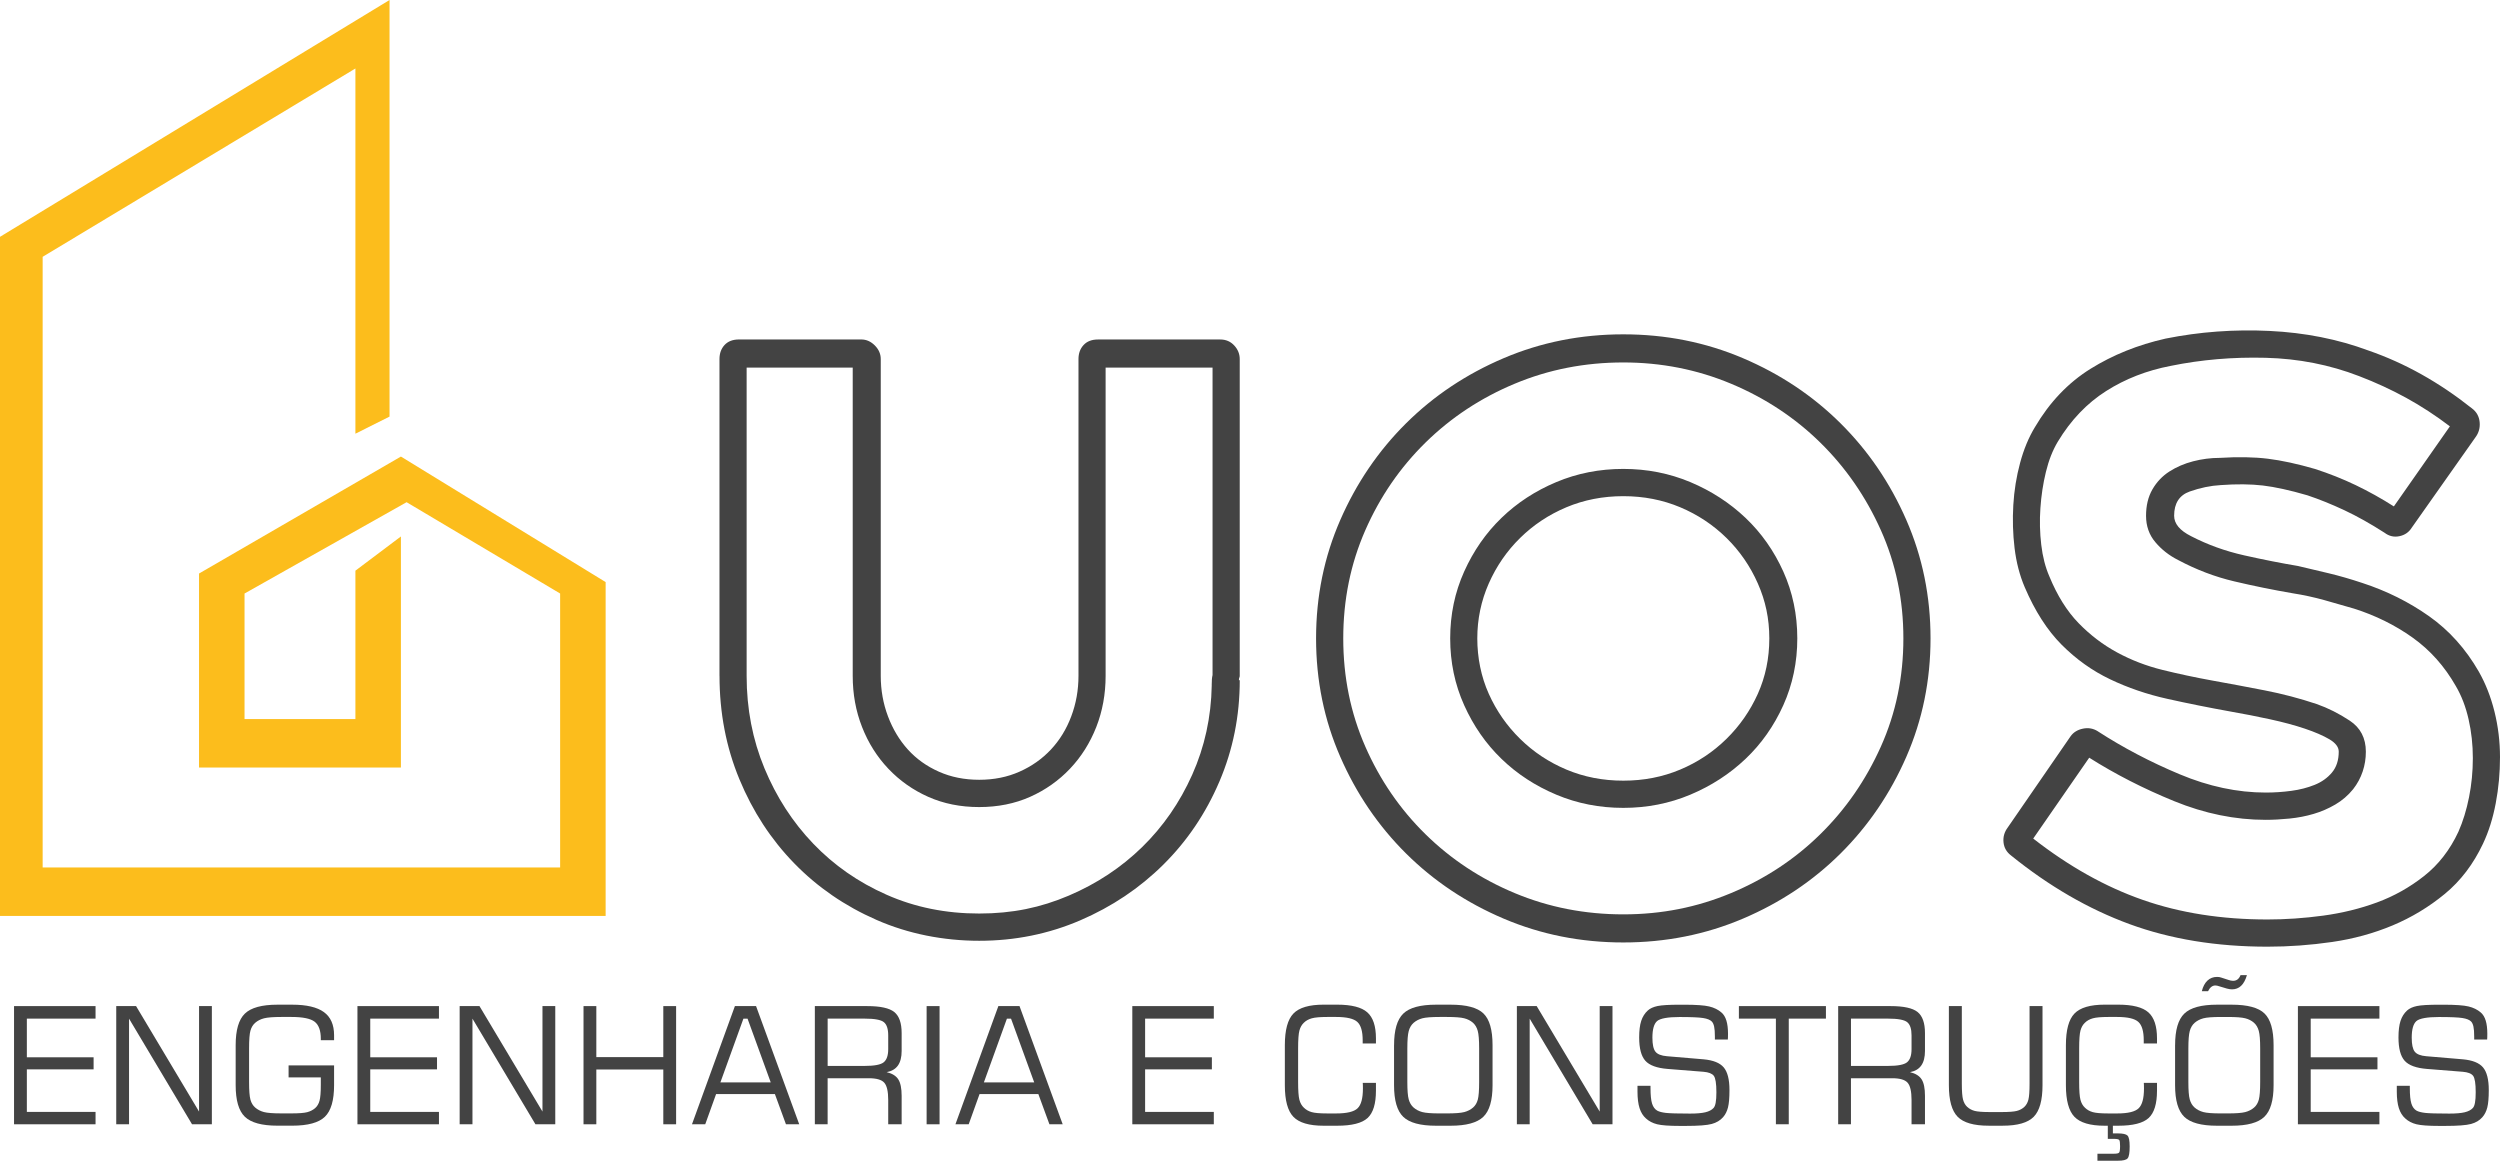 <svg width="196" height="91" viewBox="0 0 196 91" fill="none" xmlns="http://www.w3.org/2000/svg">
<g clip-path="url(#clip0_140_437)">
<path d="M27.864 44.741L31.431 42.058V60.177H15.604V44.965L31.431 35.794L47.482 45.636V71.81H0V18.567L30.54 0V32.661L27.864 34.003V5.369L3.344 20.134V68.008H43.914V46.532L31.877 39.372L19.172 46.532V56.374H27.864V44.741Z" fill="#FCBD1C"/>
<path d="M56.407 52.989V28.149C56.407 27.703 56.54 27.336 56.806 27.048C57.073 26.759 57.448 26.614 57.938 26.614H67.52C67.92 26.614 68.274 26.77 68.585 27.082C68.895 27.394 69.051 27.749 69.051 28.151V52.991C69.051 54.103 69.24 55.16 69.617 56.161C69.994 57.163 70.516 58.031 71.18 58.765C71.845 59.499 72.655 60.078 73.609 60.5C74.563 60.925 75.616 61.135 76.769 61.135C77.921 61.135 78.974 60.925 79.928 60.5C80.882 60.078 81.701 59.499 82.391 58.765C83.078 58.031 83.61 57.163 83.987 56.161C84.364 55.16 84.553 54.103 84.553 52.991V28.151C84.553 27.705 84.686 27.338 84.953 27.05C85.219 26.761 85.594 26.616 86.084 26.616H95.666C96.11 26.616 96.475 26.772 96.763 27.084C97.051 27.395 97.195 27.751 97.195 28.152V52.992C97.195 53.036 97.184 53.082 97.163 53.126C97.14 53.17 97.131 53.237 97.131 53.327H97.197C97.197 56.131 96.666 58.78 95.601 61.273C94.537 63.767 93.072 65.936 91.209 67.783C89.347 69.631 87.171 71.087 84.688 72.156C82.202 73.224 79.564 73.757 76.77 73.757C73.976 73.757 71.203 73.213 68.72 72.121C66.234 71.032 64.084 69.551 62.265 67.681C60.446 65.812 59.016 63.62 57.974 61.104C56.93 58.589 56.41 55.886 56.41 52.991L56.407 52.989ZM94.997 53.724C94.997 53.369 95.018 53.101 95.064 52.924V28.818H86.68V52.991C86.68 54.416 86.436 55.751 85.949 56.997C85.459 58.243 84.773 59.334 83.886 60.269C82.999 61.204 81.957 61.938 80.759 62.473C79.561 63.006 78.229 63.274 76.767 63.274C75.304 63.274 73.973 63.006 72.775 62.473C71.577 61.94 70.535 61.204 69.647 60.269C68.76 59.334 68.072 58.243 67.585 56.997C67.095 55.751 66.853 54.416 66.853 52.991V28.818H58.536V52.991C58.536 55.573 59.002 57.989 59.934 60.235C60.865 62.482 62.139 64.453 63.76 66.145C65.379 67.836 67.297 69.172 69.516 70.151C71.733 71.131 74.15 71.621 76.769 71.621C79.387 71.621 81.593 71.152 83.789 70.218C85.985 69.283 87.903 68.014 89.544 66.412C91.184 64.81 92.495 62.918 93.47 60.737C94.445 58.556 94.956 56.219 95.001 53.727L94.997 53.724Z" fill="#434343"/>
<path d="M127.267 26.212C130.594 26.212 133.722 26.835 136.649 28.082C139.576 29.328 142.127 31.031 144.302 33.191C146.475 35.351 148.195 37.876 149.457 40.769C150.722 43.663 151.354 46.758 151.354 50.051C151.354 53.344 150.722 56.439 149.457 59.333C148.193 62.226 146.473 64.753 144.302 66.911C142.129 69.071 139.578 70.774 136.649 72.02C133.722 73.266 130.594 73.889 127.267 73.889C123.94 73.889 120.812 73.266 117.885 72.02C114.958 70.774 112.405 69.071 110.232 66.911C108.059 64.753 106.339 62.226 105.077 59.333C103.812 56.439 103.18 53.346 103.18 50.051C103.18 46.756 103.812 43.663 105.077 40.769C106.341 37.876 108.059 35.351 110.232 33.191C112.405 31.033 114.956 29.33 117.885 28.082C120.812 26.835 123.94 26.212 127.267 26.212ZM127.267 28.416C124.25 28.416 121.412 28.972 118.75 30.085C116.089 31.197 113.76 32.734 111.764 34.693C109.768 36.652 108.192 38.944 107.04 41.57C105.886 44.196 105.311 47.023 105.311 50.051C105.311 53.078 105.886 55.905 107.04 58.532C108.192 61.158 109.768 63.452 111.764 65.409C113.76 67.368 116.089 68.905 118.75 70.017C121.41 71.129 124.25 71.686 127.267 71.686C130.284 71.686 133.055 71.129 135.718 70.017C138.378 68.905 140.708 67.37 142.704 65.409C144.7 63.45 146.284 61.158 147.461 58.532C148.637 55.905 149.225 53.078 149.225 50.051C149.225 47.023 148.637 44.198 147.461 41.57C146.286 38.944 144.7 36.652 142.704 34.693C140.708 32.734 138.378 31.199 135.718 30.085C133.057 28.972 130.238 28.416 127.267 28.416ZM127.267 36.763C129.13 36.763 130.882 37.109 132.524 37.797C134.164 38.487 135.605 39.422 136.849 40.601C138.091 41.781 139.077 43.183 139.811 44.808C140.542 46.433 140.908 48.18 140.908 50.049C140.908 51.918 140.542 53.665 139.811 55.29C139.079 56.915 138.091 58.318 136.849 59.497C135.607 60.676 134.165 61.611 132.524 62.301C130.882 62.991 129.13 63.337 127.267 63.337C125.404 63.337 123.652 62.993 122.01 62.301C120.369 61.611 118.938 60.676 117.719 59.497C116.498 58.318 115.523 56.916 114.792 55.29C114.061 53.665 113.695 51.918 113.695 50.049C113.695 48.18 114.061 46.433 114.792 44.808C115.523 43.183 116.498 41.781 117.719 40.601C118.938 39.422 120.369 38.487 122.01 37.797C123.65 37.107 125.404 36.763 127.267 36.763ZM127.267 38.9C125.671 38.9 124.183 39.191 122.808 39.768C121.433 40.347 120.224 41.148 119.182 42.172C118.138 43.197 117.319 44.388 116.719 45.745C116.121 47.104 115.82 48.539 115.82 50.051C115.82 51.563 116.119 53.056 116.719 54.392C117.317 55.728 118.138 56.907 119.182 57.931C120.224 58.956 121.433 59.757 122.808 60.336C124.183 60.915 125.669 61.204 127.267 61.204C128.865 61.204 130.349 60.915 131.726 60.336C133.101 59.759 134.308 58.956 135.352 57.931C136.394 56.907 137.215 55.728 137.815 54.392C138.413 53.056 138.714 51.611 138.714 50.051C138.714 48.491 138.415 47.102 137.815 45.745C137.217 44.388 136.394 43.197 135.352 42.172C134.308 41.148 133.101 40.347 131.726 39.768C130.351 39.191 128.865 38.9 127.267 38.9Z" fill="#434343"/>
<path d="M164.462 57.33C166.458 58.622 168.597 59.745 170.882 60.701C173.166 61.659 175.417 62.137 177.636 62.137C178.301 62.137 178.967 62.093 179.632 62.003C180.297 61.915 180.906 61.758 181.462 61.535C182.016 61.313 182.472 60.99 182.826 60.566C183.18 60.143 183.357 59.596 183.357 58.929C183.357 58.574 183.114 58.251 182.626 57.96C182.136 57.672 181.495 57.393 180.697 57.125C179.899 56.857 178.988 56.613 177.969 56.391C176.948 56.169 175.927 55.969 174.909 55.791C173.179 55.479 171.515 55.147 169.918 54.789C168.322 54.434 166.825 53.922 165.427 53.253C164.029 52.586 162.767 51.683 161.635 50.548C160.504 49.413 159.54 47.91 158.74 46.041C158.34 45.106 158.076 44.082 157.942 42.969C157.809 41.857 157.777 40.733 157.843 39.598C157.91 38.462 158.087 37.361 158.375 36.293C158.662 35.225 159.051 34.29 159.538 33.489C160.691 31.53 162.144 30.007 163.896 28.915C165.648 27.826 167.61 27.034 169.785 26.545C172.446 26.012 175.164 25.811 177.937 25.945C180.708 26.079 183.293 26.591 185.689 27.482C187.107 27.973 188.494 28.594 189.846 29.351C191.199 30.108 192.518 30.999 193.806 32.021C194.16 32.289 194.36 32.644 194.404 33.09C194.448 33.535 194.337 33.936 194.071 34.292L189.081 41.37C188.858 41.727 188.538 41.949 188.115 42.037C187.692 42.127 187.306 42.037 186.951 41.769C185.843 41.058 184.79 40.468 183.792 39.999C182.794 39.531 181.828 39.143 180.897 38.831C179.521 38.43 178.356 38.176 177.404 38.063C176.449 37.952 175.35 37.941 174.11 38.031C173.312 38.074 172.503 38.243 171.682 38.531C170.861 38.822 170.452 39.456 170.452 40.435C170.452 41.058 170.896 41.593 171.783 42.037C173.069 42.704 174.455 43.205 175.941 43.539C177.426 43.873 178.836 44.151 180.165 44.374C180.919 44.552 181.717 44.741 182.561 44.942C183.403 45.143 184.291 45.399 185.222 45.71C187.128 46.333 188.869 47.203 190.444 48.314C192.017 49.426 193.316 50.875 194.337 52.654C194.869 53.589 195.28 54.636 195.568 55.793C195.855 56.951 196 58.142 196 59.365C196 60.588 195.89 61.793 195.667 62.97C195.444 64.149 195.112 65.206 194.669 66.141C193.914 67.743 192.916 69.058 191.675 70.08C190.433 71.105 189.069 71.928 187.582 72.552C186.094 73.175 184.51 73.609 182.824 73.853C181.138 74.098 179.453 74.22 177.767 74.22C173.775 74.22 170.17 73.63 166.955 72.45C163.738 71.271 160.645 69.478 157.674 67.076C157.318 66.808 157.12 66.464 157.076 66.04C157.032 65.617 157.142 65.227 157.409 64.872L162.332 57.727C162.553 57.416 162.875 57.215 163.298 57.127C163.719 57.039 164.108 57.106 164.462 57.328V57.33ZM163.797 59.4L159.405 65.743C162.199 67.924 165.06 69.528 167.989 70.55C170.916 71.575 174.177 72.087 177.769 72.087C179.188 72.087 180.641 71.988 182.127 71.787C183.613 71.586 185.022 71.242 186.351 70.753C187.683 70.264 188.913 69.574 190.044 68.683C191.176 67.792 192.075 66.636 192.739 65.21C193.094 64.409 193.372 63.507 193.572 62.505C193.772 61.504 193.871 60.481 193.871 59.434C193.871 58.386 193.76 57.375 193.537 56.395C193.315 55.416 192.983 54.548 192.539 53.792C191.652 52.234 190.52 50.965 189.145 49.986C187.77 49.007 186.239 48.251 184.553 47.715C183.799 47.494 183.024 47.27 182.224 47.048C181.426 46.827 180.605 46.647 179.761 46.515C178.207 46.247 176.678 45.938 175.169 45.58C173.661 45.225 172.196 44.669 170.777 43.912C170.067 43.556 169.469 43.088 168.981 42.509C168.492 41.932 168.25 41.24 168.25 40.439C168.25 39.638 168.416 38.948 168.749 38.369C169.082 37.792 169.524 37.323 170.08 36.966C170.635 36.61 171.256 36.343 171.943 36.165C172.631 35.987 173.33 35.897 174.038 35.897C175.457 35.809 176.71 35.831 177.798 35.964C178.883 36.098 180.116 36.366 181.491 36.765C182.599 37.123 183.664 37.545 184.685 38.034C185.706 38.526 186.704 39.08 187.679 39.703L192.071 33.426C190.962 32.581 189.82 31.836 188.644 31.19C187.469 30.546 186.237 29.978 184.951 29.487C182.645 28.596 180.205 28.118 177.632 28.051C175.059 27.984 172.575 28.197 170.179 28.686C168.317 29.043 166.629 29.699 165.123 30.656C163.614 31.614 162.35 32.939 161.331 34.63C160.931 35.297 160.62 36.089 160.399 37C160.176 37.914 160.034 38.86 159.967 39.839C159.9 40.819 159.923 41.775 160.034 42.709C160.144 43.644 160.356 44.468 160.666 45.181C161.287 46.695 162.053 47.918 162.961 48.853C163.869 49.787 164.879 50.556 165.989 51.156C167.098 51.756 168.284 52.213 169.549 52.524C170.814 52.836 172.12 53.115 173.474 53.36C174.827 53.604 176.19 53.86 177.565 54.128C178.941 54.396 180.293 54.751 181.624 55.196C182.512 55.508 183.376 55.942 184.218 56.498C185.06 57.054 185.483 57.867 185.483 58.935C185.483 60.004 185.15 61.028 184.485 61.873C184.085 62.364 183.62 62.764 183.087 63.075C182.555 63.387 181.99 63.633 181.39 63.809C180.792 63.987 180.159 64.109 179.493 64.176C178.828 64.243 178.205 64.275 177.63 64.275C175.234 64.275 172.84 63.786 170.444 62.806C168.048 61.827 165.829 60.692 163.789 59.4H163.797Z" fill="#434343"/>
<path d="M1.101 88.144V78.878H7.491V79.86H2.105V82.892H7.338V83.838H2.105V87.173H7.491V88.144H1.101Z" fill="#434343"/>
<path d="M9.113 88.144V78.878H10.668L15.606 87.148V78.878H16.61V88.144H15.056L10.117 79.862V88.144H9.113Z" fill="#434343"/>
<path d="M18.476 81.94C18.476 80.757 18.716 79.933 19.198 79.467C19.68 79 20.533 78.767 21.756 78.767H22.912C24.034 78.767 24.861 78.962 25.394 79.348C25.927 79.736 26.192 80.34 26.192 81.162V81.554H25.152V81.441C25.152 80.803 24.992 80.357 24.674 80.107C24.356 79.857 23.748 79.73 22.849 79.73H22.048C21.423 79.73 20.975 79.765 20.701 79.835C20.427 79.906 20.194 80.025 20.004 80.191C19.829 80.344 19.705 80.55 19.634 80.806C19.562 81.064 19.528 81.527 19.528 82.194V84.832C19.528 85.495 19.564 85.956 19.634 86.214C19.705 86.472 19.829 86.676 20.004 86.829C20.196 86.996 20.425 87.114 20.69 87.185C20.954 87.255 21.408 87.29 22.048 87.29H22.849C23.428 87.29 23.838 87.259 24.08 87.196C24.32 87.133 24.529 87.028 24.704 86.879C24.868 86.737 24.983 86.544 25.051 86.3C25.118 86.055 25.152 85.636 25.152 85.042V84.469H22.625V83.528H26.192V85.078C26.192 86.265 25.952 87.091 25.47 87.555C24.988 88.02 24.137 88.253 22.912 88.253H21.756C20.532 88.253 19.68 88.02 19.198 87.555C18.716 87.091 18.476 86.265 18.476 85.078V81.936V81.94Z" fill="#434343"/>
<path d="M28.024 88.144V78.878H34.414V79.86H29.028V82.892H34.262V83.838H29.028V87.173H34.414V88.144H28.024Z" fill="#434343"/>
<path d="M36.037 88.144V78.878H37.591L42.53 87.148V78.878H43.533V88.144H41.979L37.041 79.862V88.144H36.037Z" fill="#434343"/>
<path d="M45.748 88.144V78.878H46.752V82.878H52.003V78.878H53.007V88.144H52.003V83.849H46.752V88.144H45.748Z" fill="#434343"/>
<path d="M54.251 88.144L57.616 78.878H59.275L62.659 88.144H61.619L60.751 85.774H56.142L55.29 88.144H54.251ZM56.477 84.859H60.425L58.608 79.862H58.284L56.479 84.859H56.477Z" fill="#434343"/>
<path d="M63.884 88.144V78.878H67.996C69.021 78.878 69.725 79.033 70.11 79.342C70.495 79.652 70.689 80.203 70.689 80.994V82.395C70.689 82.88 70.592 83.261 70.398 83.536C70.203 83.811 69.908 83.985 69.514 84.056C69.946 84.159 70.251 84.348 70.426 84.622C70.601 84.895 70.689 85.327 70.689 85.916V88.144H69.636V86.233C69.636 85.57 69.533 85.12 69.327 84.885C69.122 84.65 68.718 84.534 68.118 84.534H64.886V88.142H63.882L63.884 88.144ZM67.794 79.86H64.888V83.568H67.794C68.552 83.568 69.049 83.473 69.283 83.282C69.518 83.091 69.636 82.748 69.636 82.255V81.172C69.636 80.669 69.523 80.325 69.297 80.139C69.07 79.952 68.569 79.86 67.794 79.86Z" fill="#434343"/>
<path d="M72.647 88.144V78.878H73.662V88.144H72.647Z" fill="#434343"/>
<path d="M74.906 88.144L78.271 78.878H79.93L83.315 88.144H82.275L81.406 85.774H76.797L75.946 88.144H74.906ZM77.134 84.859H81.082L79.265 79.862H78.942L77.136 84.859H77.134Z" fill="#434343"/>
<path d="M88.773 88.144V78.878H95.163V79.86H89.777V82.892H95.011V83.838H89.777V87.173H95.163V88.144H88.773Z" fill="#434343"/>
<path d="M100.732 81.94C100.732 80.753 100.955 79.927 101.403 79.463C101.85 78.998 102.639 78.765 103.768 78.765H104.833C105.955 78.765 106.743 78.966 107.194 79.365C107.648 79.765 107.874 80.445 107.874 81.403V81.808H106.834V81.554C106.834 80.852 106.694 80.373 106.412 80.117C106.13 79.86 105.579 79.73 104.758 79.73H104.054C103.503 79.73 103.101 79.765 102.852 79.834C102.601 79.902 102.391 80.017 102.225 80.18C102.058 80.336 101.942 80.543 101.873 80.799C101.806 81.053 101.772 81.519 101.772 82.196V84.834C101.772 85.507 101.806 85.969 101.873 86.225C101.94 86.479 102.058 86.688 102.225 86.844C102.393 87.007 102.595 87.122 102.835 87.19C103.073 87.259 103.48 87.294 104.056 87.294H104.76C105.6 87.294 106.16 87.158 106.436 86.888C106.714 86.619 106.853 86.103 106.853 85.338C106.853 85.222 106.853 85.134 106.85 85.071C106.848 85.008 106.844 84.95 106.84 84.897H107.874V85.507C107.874 86.535 107.655 87.252 107.217 87.653C106.779 88.056 105.983 88.257 104.833 88.257H103.768C102.639 88.257 101.85 88.024 101.403 87.559C100.955 87.095 100.732 86.269 100.732 85.082V81.94Z" fill="#434343"/>
<path d="M109.295 81.94C109.295 80.757 109.535 79.933 110.017 79.467C110.499 79 111.354 78.767 112.581 78.767H113.731C114.971 78.767 115.83 78.996 116.304 79.457C116.78 79.918 117.016 80.745 117.016 81.94V85.082C117.016 86.269 116.775 87.095 116.291 87.559C115.807 88.024 114.954 88.257 113.729 88.257H112.579C111.35 88.257 110.495 88.024 110.015 87.559C109.533 87.095 109.293 86.269 109.293 85.082V81.94H109.295ZM113.432 79.73H112.868C112.228 79.73 111.775 79.765 111.51 79.835C111.245 79.906 111.017 80.025 110.825 80.191C110.646 80.35 110.518 80.562 110.446 80.829C110.371 81.097 110.335 81.556 110.335 82.207V84.834C110.335 85.482 110.371 85.937 110.446 86.2C110.52 86.464 110.646 86.674 110.825 86.831C111.017 86.997 111.245 87.116 111.51 87.187C111.775 87.257 112.228 87.292 112.868 87.292H113.432C114.072 87.292 114.527 87.257 114.798 87.187C115.066 87.116 115.297 86.997 115.489 86.831C115.664 86.678 115.788 86.472 115.858 86.216C115.929 85.958 115.965 85.499 115.965 84.834V82.196C115.965 81.544 115.929 81.086 115.855 80.818C115.78 80.55 115.655 80.338 115.476 80.18C115.287 80.017 115.062 79.902 114.796 79.834C114.531 79.765 114.076 79.73 113.43 79.73H113.432Z" fill="#434343"/>
<path d="M118.923 88.144V78.878H120.477L125.416 87.148V78.878H126.419V88.144H124.865L119.927 79.862V88.144H118.923Z" fill="#434343"/>
<path d="M128.385 85.126H129.4V85.3C129.4 85.853 129.44 86.258 129.522 86.52C129.604 86.781 129.739 86.965 129.926 87.074C130.072 87.156 130.299 87.215 130.606 87.252C130.912 87.286 131.543 87.305 132.497 87.305C133.015 87.305 133.417 87.271 133.703 87.202C133.988 87.133 134.2 87.022 134.339 86.869C134.417 86.787 134.474 86.646 134.51 86.447C134.546 86.248 134.565 85.979 134.565 85.638C134.565 84.95 134.497 84.516 134.36 84.341C134.223 84.165 133.952 84.06 133.548 84.027L130.739 83.804C129.899 83.737 129.316 83.523 128.994 83.163C128.673 82.802 128.511 82.194 128.511 81.34C128.511 80.801 128.564 80.367 128.671 80.04C128.777 79.713 128.949 79.44 129.185 79.224C129.368 79.058 129.625 78.941 129.956 78.872C130.288 78.803 130.87 78.769 131.707 78.769H132.03C132.965 78.769 133.623 78.815 134.003 78.907C134.384 78.998 134.704 79.155 134.961 79.379C135.137 79.528 135.266 79.74 135.35 80.017C135.434 80.292 135.476 80.636 135.476 81.047C135.476 81.168 135.476 81.26 135.472 81.325C135.47 81.389 135.466 81.445 135.462 81.497H134.447V81.267C134.447 80.927 134.428 80.667 134.388 80.485C134.35 80.306 134.287 80.172 134.202 80.084C134.076 79.956 133.849 79.864 133.525 79.813C133.202 79.761 132.586 79.734 131.68 79.734C130.773 79.734 130.152 79.841 129.911 80.057C129.671 80.273 129.549 80.705 129.549 81.351C129.549 81.883 129.627 82.248 129.785 82.45C129.941 82.651 130.246 82.771 130.693 82.808L133.558 83.05C134.308 83.117 134.836 83.328 135.137 83.681C135.438 84.037 135.59 84.627 135.59 85.459C135.59 86.065 135.552 86.52 135.474 86.825C135.396 87.131 135.268 87.384 135.089 87.588C134.868 87.84 134.571 88.018 134.198 88.119C133.824 88.221 133.145 88.272 132.156 88.272H131.703C130.863 88.272 130.267 88.228 129.918 88.142C129.57 88.054 129.278 87.903 129.046 87.688C128.817 87.489 128.65 87.219 128.541 86.879C128.433 86.539 128.379 86.107 128.379 85.585V85.13L128.385 85.126Z" fill="#434343"/>
<path d="M136.329 79.86V78.878H143.153V79.86H140.239V88.142H139.23V79.86H136.329Z" fill="#434343"/>
<path d="M144.113 88.144V78.878H148.225C149.25 78.878 149.954 79.033 150.339 79.342C150.724 79.652 150.918 80.203 150.918 80.994V82.395C150.918 82.88 150.821 83.261 150.627 83.536C150.433 83.811 150.137 83.985 149.743 84.056C150.175 84.159 150.48 84.348 150.655 84.622C150.831 84.895 150.918 85.327 150.918 85.916V88.144H149.865V86.233C149.865 85.57 149.762 85.12 149.556 84.885C149.351 84.65 148.947 84.534 148.347 84.534H145.115V88.142H144.111L144.113 88.144ZM148.023 79.86H145.117V83.568H148.023C148.781 83.568 149.278 83.473 149.513 83.282C149.747 83.091 149.865 82.748 149.865 82.255V81.172C149.865 80.669 149.753 80.325 149.526 80.139C149.299 79.952 148.798 79.86 148.023 79.86Z" fill="#434343"/>
<path d="M152.792 78.878H153.807V84.958C153.807 85.556 153.84 85.973 153.903 86.208C153.966 86.445 154.074 86.636 154.23 86.781C154.394 86.93 154.588 87.036 154.815 87.095C155.042 87.154 155.432 87.185 155.986 87.185H156.941C157.5 87.185 157.893 87.154 158.121 87.095C158.35 87.036 158.546 86.93 158.708 86.781C158.858 86.64 158.965 86.451 159.026 86.216C159.087 85.979 159.117 85.56 159.117 84.958V78.878H160.133V85.082C160.133 86.265 159.902 87.089 159.445 87.555C158.986 88.022 158.175 88.255 157.013 88.255H155.912C154.748 88.255 153.939 88.022 153.48 87.555C153.021 87.089 152.792 86.263 152.792 85.082V78.878Z" fill="#434343"/>
<path d="M161.967 81.94C161.967 80.753 162.19 79.927 162.637 79.463C163.085 78.998 163.873 78.765 165.003 78.765H166.067C167.189 78.765 167.978 78.966 168.429 79.365C168.882 79.765 169.109 80.445 169.109 81.403V81.808H168.069V81.554C168.069 80.852 167.928 80.373 167.646 80.117C167.364 79.86 166.814 79.73 165.993 79.73H165.288C164.738 79.73 164.336 79.765 164.087 79.834C163.835 79.902 163.626 80.017 163.46 80.18C163.292 80.336 163.176 80.543 163.108 80.799C163.041 81.053 163.007 81.519 163.007 82.196V84.834C163.007 85.507 163.041 85.969 163.108 86.225C163.174 86.479 163.292 86.688 163.46 86.844C163.628 87.007 163.829 87.122 164.069 87.19C164.308 87.259 164.715 87.294 165.29 87.294H165.995C166.835 87.294 167.395 87.158 167.671 86.888C167.949 86.619 168.088 86.103 168.088 85.338C168.088 85.222 168.088 85.134 168.084 85.071C168.082 85.008 168.079 84.95 168.075 84.897H169.109V85.507C169.109 86.535 168.89 87.252 168.452 87.653C168.014 88.056 167.218 88.257 166.067 88.257H165.003C163.873 88.257 163.085 88.024 162.637 87.559C162.19 87.095 161.967 86.269 161.967 85.082V81.94ZM165.65 88.144V88.859H166.043C166.429 88.859 166.681 88.915 166.795 89.027C166.909 89.14 166.966 89.423 166.966 89.88C166.966 90.382 166.913 90.694 166.804 90.816C166.696 90.939 166.446 91 166.054 91H164.439V90.451H165.742C165.959 90.451 166.09 90.422 166.14 90.363C166.189 90.306 166.214 90.132 166.214 89.847C166.214 89.595 166.193 89.438 166.149 89.377C166.107 89.318 165.966 89.287 165.73 89.287H165.252V88.142H165.65V88.144Z" fill="#434343"/>
<path d="M170.528 81.94C170.528 80.757 170.768 79.933 171.25 79.467C171.732 79 172.587 78.767 173.813 78.767H174.964C176.204 78.767 177.063 78.996 177.537 79.457C178.013 79.918 178.249 80.745 178.249 81.94V85.082C178.249 86.269 178.007 87.095 177.523 87.559C177.04 88.024 176.186 88.257 174.962 88.257H173.811C172.583 88.257 171.728 88.024 171.248 87.559C170.766 87.095 170.526 86.269 170.526 85.082V81.94H170.528ZM174.665 79.731H174.101C173.461 79.731 173.008 79.765 172.743 79.836C172.478 79.906 172.25 80.025 172.057 80.191C171.878 80.35 171.751 80.562 171.678 80.829C171.604 81.097 171.568 81.556 171.568 82.208V84.834C171.568 85.482 171.604 85.937 171.678 86.2C171.753 86.464 171.878 86.674 172.057 86.831C172.25 86.998 172.478 87.116 172.743 87.187C173.008 87.257 173.461 87.292 174.101 87.292H174.665C175.305 87.292 175.76 87.257 176.03 87.187C176.299 87.116 176.529 86.998 176.722 86.831C176.897 86.678 177.021 86.472 177.091 86.216C177.162 85.958 177.198 85.499 177.198 84.834V82.196C177.198 81.544 177.162 81.086 177.087 80.818C177.013 80.55 176.887 80.338 176.708 80.18C176.52 80.017 176.295 79.903 176.028 79.834C175.764 79.765 175.308 79.731 174.663 79.731H174.665ZM176.16 76.445C176.053 76.817 175.903 77.099 175.706 77.286C175.51 77.473 175.272 77.565 174.99 77.565C174.933 77.565 174.87 77.559 174.804 77.55C174.737 77.54 174.665 77.523 174.587 77.504L174.006 77.33C173.931 77.305 173.87 77.288 173.823 77.276C173.773 77.267 173.726 77.261 173.676 77.261C173.562 77.261 173.455 77.301 173.358 77.379C173.261 77.458 173.179 77.569 173.112 77.71H172.623C172.712 77.349 172.859 77.072 173.063 76.879C173.267 76.686 173.518 76.59 173.815 76.59C173.88 76.59 173.939 76.594 173.992 76.602C174.046 76.609 174.095 76.623 174.139 76.64L174.733 76.833C174.783 76.85 174.838 76.863 174.899 76.877C174.96 76.888 175.017 76.896 175.07 76.896C175.209 76.896 175.326 76.86 175.423 76.787C175.518 76.714 175.598 76.602 175.659 76.449H176.162L176.16 76.445Z" fill="#434343"/>
<path d="M180.156 88.144V78.878H186.546V79.86H181.159V82.892H186.393V83.838H181.159V87.173H186.546V88.144H180.156Z" fill="#434343"/>
<path d="M187.915 85.126H188.93V85.3C188.93 85.853 188.97 86.258 189.052 86.52C189.134 86.781 189.269 86.965 189.456 87.074C189.602 87.156 189.829 87.215 190.136 87.252C190.442 87.286 191.073 87.305 192.027 87.305C192.545 87.305 192.947 87.271 193.233 87.202C193.518 87.133 193.73 87.022 193.869 86.869C193.947 86.787 194.004 86.646 194.04 86.447C194.076 86.248 194.095 85.979 194.095 85.638C194.095 84.95 194.027 84.516 193.89 84.341C193.753 84.165 193.482 84.06 193.078 84.027L190.269 83.804C189.429 83.737 188.846 83.523 188.524 83.163C188.203 82.802 188.041 82.194 188.041 81.34C188.041 80.801 188.094 80.367 188.201 80.04C188.307 79.713 188.479 79.44 188.715 79.224C188.898 79.058 189.155 78.941 189.486 78.872C189.818 78.803 190.4 78.769 191.237 78.769H191.56C192.496 78.769 193.153 78.815 193.534 78.907C193.914 78.998 194.234 79.155 194.492 79.379C194.667 79.528 194.796 79.74 194.88 80.017C194.964 80.292 195.006 80.636 195.006 81.047C195.006 81.168 195.006 81.26 195.002 81.325C195 81.389 194.996 81.445 194.992 81.497H193.977V81.267C193.977 80.927 193.958 80.667 193.918 80.485C193.88 80.306 193.817 80.172 193.732 80.084C193.606 79.956 193.379 79.864 193.055 79.813C192.732 79.761 192.116 79.734 191.21 79.734C190.303 79.734 189.682 79.841 189.441 80.057C189.201 80.273 189.079 80.705 189.079 81.351C189.079 81.883 189.157 82.248 189.315 82.45C189.471 82.651 189.776 82.771 190.223 82.808L193.088 83.05C193.838 83.117 194.366 83.328 194.667 83.681C194.968 84.037 195.12 84.627 195.12 85.459C195.12 86.065 195.082 86.52 195.004 86.825C194.926 87.131 194.798 87.384 194.619 87.588C194.398 87.84 194.101 88.018 193.728 88.119C193.354 88.221 192.675 88.272 191.686 88.272H191.233C190.393 88.272 189.797 88.228 189.448 88.142C189.1 88.054 188.808 87.903 188.576 87.688C188.347 87.489 188.18 87.219 188.071 86.879C187.963 86.539 187.909 86.107 187.909 85.585V85.13L187.915 85.126Z" fill="#434343"/>
</g>
<defs>
<clipPath id="clip0_140_437">
<rect width="196" height="91" fill="white"/>
</clipPath>
</defs>
</svg>
